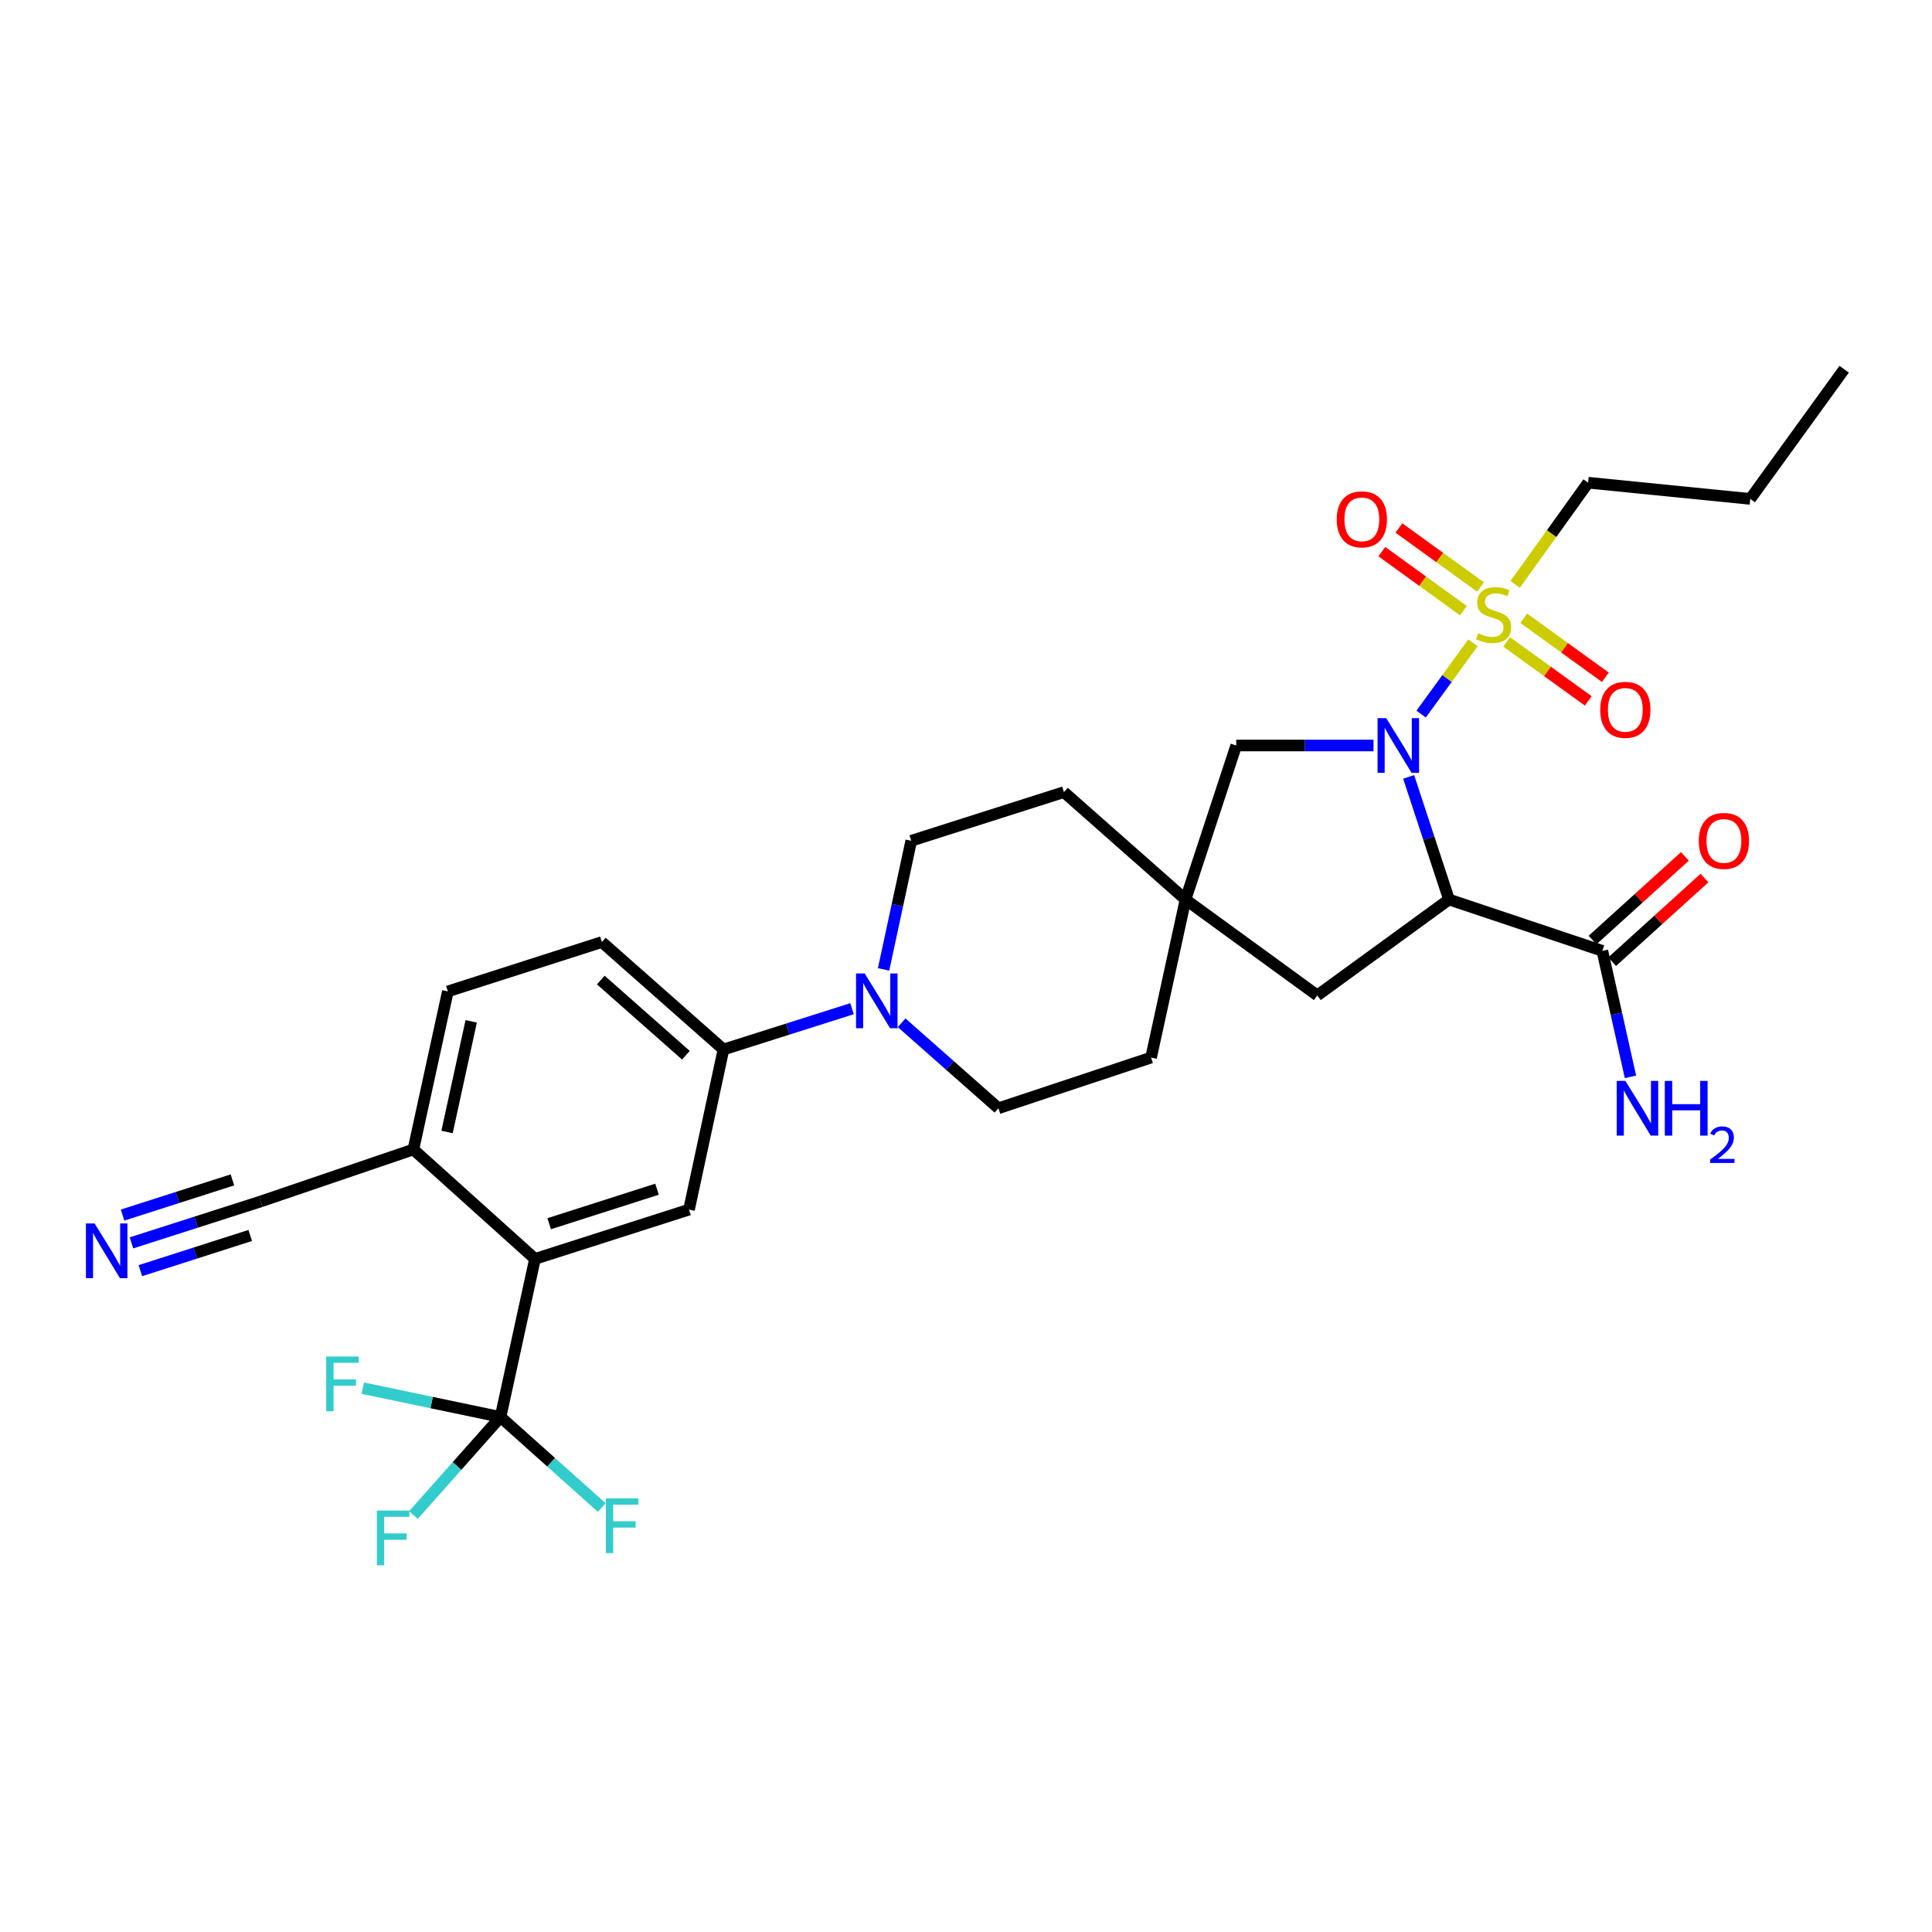<?xml version='1.0' encoding='iso-8859-1'?>
<svg version='1.1' baseProfile='full'
              xmlns='http://www.w3.org/2000/svg'
                      xmlns:rdkit='http://www.rdkit.org/xml'
                      xmlns:xlink='http://www.w3.org/1999/xlink'
                  xml:space='preserve'
width='1000px' height='1000px' viewBox='0 0 1000 1000'>
<!-- END OF HEADER -->
<rect style='opacity:1.0;fill:#FFFFFF;stroke:none' width='1000' height='1000' x='0' y='0'> </rect>
<path class='bond-0' d='M 735.584,369.612 L 748.994,351.169' style='fill:none;fill-rule:evenodd;stroke:#0000FF;stroke-width:6px;stroke-linecap:butt;stroke-linejoin:miter;stroke-opacity:1' />
<path class='bond-0' d='M 748.994,351.169 L 762.403,332.726' style='fill:none;fill-rule:evenodd;stroke:#CCCC00;stroke-width:6px;stroke-linecap:butt;stroke-linejoin:miter;stroke-opacity:1' />
<path class='bond-1' d='M 729.115,402.126 L 739.559,433.858' style='fill:none;fill-rule:evenodd;stroke:#0000FF;stroke-width:6px;stroke-linecap:butt;stroke-linejoin:miter;stroke-opacity:1' />
<path class='bond-1' d='M 739.559,433.858 L 750.002,465.589' style='fill:none;fill-rule:evenodd;stroke:#000000;stroke-width:6px;stroke-linecap:butt;stroke-linejoin:miter;stroke-opacity:1' />
<path class='bond-9' d='M 710.927,385.868 L 675.396,385.868' style='fill:none;fill-rule:evenodd;stroke:#0000FF;stroke-width:6px;stroke-linecap:butt;stroke-linejoin:miter;stroke-opacity:1' />
<path class='bond-9' d='M 675.396,385.868 L 639.864,385.868' style='fill:none;fill-rule:evenodd;stroke:#000000;stroke-width:6px;stroke-linecap:butt;stroke-linejoin:miter;stroke-opacity:1' />
<path class='bond-13' d='M 779.837,332.249 L 800.962,347.517' style='fill:none;fill-rule:evenodd;stroke:#CCCC00;stroke-width:6px;stroke-linecap:butt;stroke-linejoin:miter;stroke-opacity:1' />
<path class='bond-13' d='M 800.962,347.517 L 822.087,362.786' style='fill:none;fill-rule:evenodd;stroke:#FF0000;stroke-width:6px;stroke-linecap:butt;stroke-linejoin:miter;stroke-opacity:1' />
<path class='bond-13' d='M 788.684,320.008 L 809.809,335.277' style='fill:none;fill-rule:evenodd;stroke:#CCCC00;stroke-width:6px;stroke-linecap:butt;stroke-linejoin:miter;stroke-opacity:1' />
<path class='bond-13' d='M 809.809,335.277 L 830.935,350.545' style='fill:none;fill-rule:evenodd;stroke:#FF0000;stroke-width:6px;stroke-linecap:butt;stroke-linejoin:miter;stroke-opacity:1' />
<path class='bond-14' d='M 766.319,303.838 L 745.198,288.562' style='fill:none;fill-rule:evenodd;stroke:#CCCC00;stroke-width:6px;stroke-linecap:butt;stroke-linejoin:miter;stroke-opacity:1' />
<path class='bond-14' d='M 745.198,288.562 L 724.077,273.287' style='fill:none;fill-rule:evenodd;stroke:#FF0000;stroke-width:6px;stroke-linecap:butt;stroke-linejoin:miter;stroke-opacity:1' />
<path class='bond-14' d='M 757.468,316.076 L 736.347,300.801' style='fill:none;fill-rule:evenodd;stroke:#CCCC00;stroke-width:6px;stroke-linecap:butt;stroke-linejoin:miter;stroke-opacity:1' />
<path class='bond-14' d='M 736.347,300.801 L 715.226,285.525' style='fill:none;fill-rule:evenodd;stroke:#FF0000;stroke-width:6px;stroke-linecap:butt;stroke-linejoin:miter;stroke-opacity:1' />
<path class='bond-25' d='M 784.256,302.468 L 803.138,276.156' style='fill:none;fill-rule:evenodd;stroke:#CCCC00;stroke-width:6px;stroke-linecap:butt;stroke-linejoin:miter;stroke-opacity:1' />
<path class='bond-25' d='M 803.138,276.156 L 822.021,249.845' style='fill:none;fill-rule:evenodd;stroke:#000000;stroke-width:6px;stroke-linecap:butt;stroke-linejoin:miter;stroke-opacity:1' />
<path class='bond-5' d='M 750.002,465.589 L 829.371,492.163' style='fill:none;fill-rule:evenodd;stroke:#000000;stroke-width:6px;stroke-linecap:butt;stroke-linejoin:miter;stroke-opacity:1' />
<path class='bond-11' d='M 750.002,465.589 L 681.827,515.229' style='fill:none;fill-rule:evenodd;stroke:#000000;stroke-width:6px;stroke-linecap:butt;stroke-linejoin:miter;stroke-opacity:1' />
<path class='bond-2' d='M 259.072,733.433 L 276.903,651.606' style='fill:none;fill-rule:evenodd;stroke:#000000;stroke-width:6px;stroke-linecap:butt;stroke-linejoin:miter;stroke-opacity:1' />
<path class='bond-21' d='M 259.072,733.433 L 236.534,758.808' style='fill:none;fill-rule:evenodd;stroke:#000000;stroke-width:6px;stroke-linecap:butt;stroke-linejoin:miter;stroke-opacity:1' />
<path class='bond-21' d='M 236.534,758.808 L 213.996,784.184' style='fill:none;fill-rule:evenodd;stroke:#33CCCC;stroke-width:6px;stroke-linecap:butt;stroke-linejoin:miter;stroke-opacity:1' />
<path class='bond-22' d='M 259.072,733.433 L 223.422,725.966' style='fill:none;fill-rule:evenodd;stroke:#000000;stroke-width:6px;stroke-linecap:butt;stroke-linejoin:miter;stroke-opacity:1' />
<path class='bond-22' d='M 223.422,725.966 L 187.771,718.5' style='fill:none;fill-rule:evenodd;stroke:#33CCCC;stroke-width:6px;stroke-linecap:butt;stroke-linejoin:miter;stroke-opacity:1' />
<path class='bond-23' d='M 259.072,733.433 L 285.276,756.87' style='fill:none;fill-rule:evenodd;stroke:#000000;stroke-width:6px;stroke-linecap:butt;stroke-linejoin:miter;stroke-opacity:1' />
<path class='bond-23' d='M 285.276,756.87 L 311.481,780.308' style='fill:none;fill-rule:evenodd;stroke:#33CCCC;stroke-width:6px;stroke-linecap:butt;stroke-linejoin:miter;stroke-opacity:1' />
<path class='bond-3' d='M 276.903,651.606 L 356.632,626.089' style='fill:none;fill-rule:evenodd;stroke:#000000;stroke-width:6px;stroke-linecap:butt;stroke-linejoin:miter;stroke-opacity:1' />
<path class='bond-3' d='M 284.258,633.393 L 340.069,615.532' style='fill:none;fill-rule:evenodd;stroke:#000000;stroke-width:6px;stroke-linecap:butt;stroke-linejoin:miter;stroke-opacity:1' />
<path class='bond-32' d='M 276.903,651.606 L 213.963,594.959' style='fill:none;fill-rule:evenodd;stroke:#000000;stroke-width:6px;stroke-linecap:butt;stroke-linejoin:miter;stroke-opacity:1' />
<path class='bond-4' d='M 466.671,529.379 L 491.725,551.504' style='fill:none;fill-rule:evenodd;stroke:#0000FF;stroke-width:6px;stroke-linecap:butt;stroke-linejoin:miter;stroke-opacity:1' />
<path class='bond-4' d='M 491.725,551.504 L 516.779,573.63' style='fill:none;fill-rule:evenodd;stroke:#000000;stroke-width:6px;stroke-linecap:butt;stroke-linejoin:miter;stroke-opacity:1' />
<path class='bond-7' d='M 441.01,522.107 L 407.736,532.66' style='fill:none;fill-rule:evenodd;stroke:#0000FF;stroke-width:6px;stroke-linecap:butt;stroke-linejoin:miter;stroke-opacity:1' />
<path class='bond-7' d='M 407.736,532.66 L 374.463,543.213' style='fill:none;fill-rule:evenodd;stroke:#000000;stroke-width:6px;stroke-linecap:butt;stroke-linejoin:miter;stroke-opacity:1' />
<path class='bond-31' d='M 457.335,501.761 L 464.498,468.471' style='fill:none;fill-rule:evenodd;stroke:#0000FF;stroke-width:6px;stroke-linecap:butt;stroke-linejoin:miter;stroke-opacity:1' />
<path class='bond-31' d='M 464.498,468.471 L 471.662,435.181' style='fill:none;fill-rule:evenodd;stroke:#000000;stroke-width:6px;stroke-linecap:butt;stroke-linejoin:miter;stroke-opacity:1' />
<path class='bond-18' d='M 834.44,497.761 L 858.341,476.117' style='fill:none;fill-rule:evenodd;stroke:#000000;stroke-width:6px;stroke-linecap:butt;stroke-linejoin:miter;stroke-opacity:1' />
<path class='bond-18' d='M 858.341,476.117 L 882.241,454.473' style='fill:none;fill-rule:evenodd;stroke:#FF0000;stroke-width:6px;stroke-linecap:butt;stroke-linejoin:miter;stroke-opacity:1' />
<path class='bond-18' d='M 824.302,486.566 L 848.202,464.922' style='fill:none;fill-rule:evenodd;stroke:#000000;stroke-width:6px;stroke-linecap:butt;stroke-linejoin:miter;stroke-opacity:1' />
<path class='bond-18' d='M 848.202,464.922 L 872.103,443.278' style='fill:none;fill-rule:evenodd;stroke:#FF0000;stroke-width:6px;stroke-linecap:butt;stroke-linejoin:miter;stroke-opacity:1' />
<path class='bond-24' d='M 829.371,492.163 L 836.65,524.773' style='fill:none;fill-rule:evenodd;stroke:#000000;stroke-width:6px;stroke-linecap:butt;stroke-linejoin:miter;stroke-opacity:1' />
<path class='bond-24' d='M 836.65,524.773 L 843.928,557.383' style='fill:none;fill-rule:evenodd;stroke:#0000FF;stroke-width:6px;stroke-linecap:butt;stroke-linejoin:miter;stroke-opacity:1' />
<path class='bond-6' d='M 356.632,626.089 L 374.463,543.213' style='fill:none;fill-rule:evenodd;stroke:#000000;stroke-width:6px;stroke-linecap:butt;stroke-linejoin:miter;stroke-opacity:1' />
<path class='bond-19' d='M 374.463,543.213 L 311.523,487.607' style='fill:none;fill-rule:evenodd;stroke:#000000;stroke-width:6px;stroke-linecap:butt;stroke-linejoin:miter;stroke-opacity:1' />
<path class='bond-19' d='M 355.022,546.191 L 310.964,507.267' style='fill:none;fill-rule:evenodd;stroke:#000000;stroke-width:6px;stroke-linecap:butt;stroke-linejoin:miter;stroke-opacity:1' />
<path class='bond-8' d='M 613.626,465.589 L 639.864,385.868' style='fill:none;fill-rule:evenodd;stroke:#000000;stroke-width:6px;stroke-linecap:butt;stroke-linejoin:miter;stroke-opacity:1' />
<path class='bond-26' d='M 613.626,465.589 L 550.687,410' style='fill:none;fill-rule:evenodd;stroke:#000000;stroke-width:6px;stroke-linecap:butt;stroke-linejoin:miter;stroke-opacity:1' />
<path class='bond-27' d='M 613.626,465.589 L 595.796,547.4' style='fill:none;fill-rule:evenodd;stroke:#000000;stroke-width:6px;stroke-linecap:butt;stroke-linejoin:miter;stroke-opacity:1' />
<path class='bond-30' d='M 613.626,465.589 L 681.827,515.229' style='fill:none;fill-rule:evenodd;stroke:#000000;stroke-width:6px;stroke-linecap:butt;stroke-linejoin:miter;stroke-opacity:1' />
<path class='bond-10' d='M 68.05,643.307 L 101.494,632.592' style='fill:none;fill-rule:evenodd;stroke:#0000FF;stroke-width:6px;stroke-linecap:butt;stroke-linejoin:miter;stroke-opacity:1' />
<path class='bond-10' d='M 101.494,632.592 L 134.938,621.877' style='fill:none;fill-rule:evenodd;stroke:#000000;stroke-width:6px;stroke-linecap:butt;stroke-linejoin:miter;stroke-opacity:1' />
<path class='bond-10' d='M 72.658,657.69 L 101.086,648.582' style='fill:none;fill-rule:evenodd;stroke:#0000FF;stroke-width:6px;stroke-linecap:butt;stroke-linejoin:miter;stroke-opacity:1' />
<path class='bond-10' d='M 101.086,648.582 L 129.513,639.475' style='fill:none;fill-rule:evenodd;stroke:#000000;stroke-width:6px;stroke-linecap:butt;stroke-linejoin:miter;stroke-opacity:1' />
<path class='bond-10' d='M 63.442,628.924 L 91.869,619.816' style='fill:none;fill-rule:evenodd;stroke:#0000FF;stroke-width:6px;stroke-linecap:butt;stroke-linejoin:miter;stroke-opacity:1' />
<path class='bond-10' d='M 91.869,619.816 L 120.297,610.708' style='fill:none;fill-rule:evenodd;stroke:#000000;stroke-width:6px;stroke-linecap:butt;stroke-linejoin:miter;stroke-opacity:1' />
<path class='bond-12' d='M 134.938,621.877 L 213.963,594.959' style='fill:none;fill-rule:evenodd;stroke:#000000;stroke-width:6px;stroke-linecap:butt;stroke-linejoin:miter;stroke-opacity:1' />
<path class='bond-15' d='M 213.963,594.959 L 231.81,513.157' style='fill:none;fill-rule:evenodd;stroke:#000000;stroke-width:6px;stroke-linecap:butt;stroke-linejoin:miter;stroke-opacity:1' />
<path class='bond-15' d='M 231.396,585.908 L 243.89,528.647' style='fill:none;fill-rule:evenodd;stroke:#000000;stroke-width:6px;stroke-linecap:butt;stroke-linejoin:miter;stroke-opacity:1' />
<path class='bond-16' d='M 516.779,573.63 L 595.796,547.4' style='fill:none;fill-rule:evenodd;stroke:#000000;stroke-width:6px;stroke-linecap:butt;stroke-linejoin:miter;stroke-opacity:1' />
<path class='bond-17' d='M 471.662,435.181 L 550.687,410' style='fill:none;fill-rule:evenodd;stroke:#000000;stroke-width:6px;stroke-linecap:butt;stroke-linejoin:miter;stroke-opacity:1' />
<path class='bond-20' d='M 311.523,487.607 L 231.81,513.157' style='fill:none;fill-rule:evenodd;stroke:#000000;stroke-width:6px;stroke-linecap:butt;stroke-linejoin:miter;stroke-opacity:1' />
<path class='bond-28' d='M 822.021,249.845 L 905.937,258.235' style='fill:none;fill-rule:evenodd;stroke:#000000;stroke-width:6px;stroke-linecap:butt;stroke-linejoin:miter;stroke-opacity:1' />
<path class='bond-29' d='M 905.937,258.235 L 954.545,191.109' style='fill:none;fill-rule:evenodd;stroke:#000000;stroke-width:6px;stroke-linecap:butt;stroke-linejoin:miter;stroke-opacity:1' />
<path  class='atom-0' d='M 717.504 371.708
L 726.784 386.708
Q 727.704 388.188, 729.184 390.868
Q 730.664 393.548, 730.744 393.708
L 730.744 371.708
L 734.504 371.708
L 734.504 400.028
L 730.624 400.028
L 720.664 383.628
Q 719.504 381.708, 718.264 379.508
Q 717.064 377.308, 716.704 376.628
L 716.704 400.028
L 713.024 400.028
L 713.024 371.708
L 717.504 371.708
' fill='#0000FF'/>
<path  class='atom-1' d='M 765.077 327.765
Q 765.397 327.885, 766.717 328.445
Q 768.037 329.005, 769.477 329.365
Q 770.957 329.685, 772.397 329.685
Q 775.077 329.685, 776.637 328.405
Q 778.197 327.085, 778.197 324.805
Q 778.197 323.245, 777.397 322.285
Q 776.637 321.325, 775.437 320.805
Q 774.237 320.285, 772.237 319.685
Q 769.717 318.925, 768.197 318.205
Q 766.717 317.485, 765.637 315.965
Q 764.597 314.445, 764.597 311.885
Q 764.597 308.325, 766.997 306.125
Q 769.437 303.925, 774.237 303.925
Q 777.517 303.925, 781.237 305.485
L 780.317 308.565
Q 776.917 307.165, 774.357 307.165
Q 771.597 307.165, 770.077 308.325
Q 768.557 309.445, 768.597 311.405
Q 768.597 312.925, 769.357 313.845
Q 770.157 314.765, 771.277 315.285
Q 772.437 315.805, 774.357 316.405
Q 776.917 317.205, 778.437 318.005
Q 779.957 318.805, 781.037 320.445
Q 782.157 322.045, 782.157 324.805
Q 782.157 328.725, 779.517 330.845
Q 776.917 332.925, 772.557 332.925
Q 770.037 332.925, 768.117 332.365
Q 766.237 331.845, 763.997 330.925
L 765.077 327.765
' fill='#CCCC00'/>
<path  class='atom-5' d='M 447.571 503.88
L 456.851 518.88
Q 457.771 520.36, 459.251 523.04
Q 460.731 525.72, 460.811 525.88
L 460.811 503.88
L 464.571 503.88
L 464.571 532.2
L 460.691 532.2
L 450.731 515.8
Q 449.571 513.88, 448.331 511.68
Q 447.131 509.48, 446.771 508.8
L 446.771 532.2
L 443.091 532.2
L 443.091 503.88
L 447.571 503.88
' fill='#0000FF'/>
<path  class='atom-11' d='M 48.957 633.258
L 58.237 648.258
Q 59.157 649.738, 60.637 652.418
Q 62.117 655.098, 62.197 655.258
L 62.197 633.258
L 65.957 633.258
L 65.957 661.578
L 62.077 661.578
L 52.117 645.178
Q 50.957 643.258, 49.717 641.058
Q 48.517 638.858, 48.157 638.178
L 48.157 661.578
L 44.477 661.578
L 44.477 633.258
L 48.957 633.258
' fill='#0000FF'/>
<path  class='atom-14' d='M 828.269 367.413
Q 828.269 360.613, 831.629 356.813
Q 834.989 353.013, 841.269 353.013
Q 847.549 353.013, 850.909 356.813
Q 854.269 360.613, 854.269 367.413
Q 854.269 374.293, 850.869 378.213
Q 847.469 382.093, 841.269 382.093
Q 835.029 382.093, 831.629 378.213
Q 828.269 374.333, 828.269 367.413
M 841.269 378.893
Q 845.589 378.893, 847.909 376.013
Q 850.269 373.093, 850.269 367.413
Q 850.269 361.853, 847.909 359.053
Q 845.589 356.213, 841.269 356.213
Q 836.949 356.213, 834.589 359.013
Q 832.269 361.813, 832.269 367.413
Q 832.269 373.133, 834.589 376.013
Q 836.949 378.893, 841.269 378.893
' fill='#FF0000'/>
<path  class='atom-15' d='M 691.893 268.812
Q 691.893 262.012, 695.253 258.212
Q 698.613 254.412, 704.893 254.412
Q 711.173 254.412, 714.533 258.212
Q 717.893 262.012, 717.893 268.812
Q 717.893 275.692, 714.493 279.612
Q 711.093 283.492, 704.893 283.492
Q 698.653 283.492, 695.253 279.612
Q 691.893 275.732, 691.893 268.812
M 704.893 280.292
Q 709.213 280.292, 711.533 277.412
Q 713.893 274.492, 713.893 268.812
Q 713.893 263.252, 711.533 260.452
Q 709.213 257.612, 704.893 257.612
Q 700.573 257.612, 698.213 260.412
Q 695.893 263.212, 695.893 268.812
Q 695.893 274.532, 698.213 277.412
Q 700.573 280.292, 704.893 280.292
' fill='#FF0000'/>
<path  class='atom-19' d='M 879.294 435.261
Q 879.294 428.461, 882.654 424.661
Q 886.014 420.861, 892.294 420.861
Q 898.574 420.861, 901.934 424.661
Q 905.294 428.461, 905.294 435.261
Q 905.294 442.141, 901.894 446.061
Q 898.494 449.941, 892.294 449.941
Q 886.054 449.941, 882.654 446.061
Q 879.294 442.181, 879.294 435.261
M 892.294 446.741
Q 896.614 446.741, 898.934 443.861
Q 901.294 440.941, 901.294 435.261
Q 901.294 429.701, 898.934 426.901
Q 896.614 424.061, 892.294 424.061
Q 887.974 424.061, 885.614 426.861
Q 883.294 429.661, 883.294 435.261
Q 883.294 440.981, 885.614 443.861
Q 887.974 446.741, 892.294 446.741
' fill='#FF0000'/>
<path  class='atom-22' d='M 195.063 781.86
L 211.903 781.86
L 211.903 785.1
L 198.863 785.1
L 198.863 793.7
L 210.463 793.7
L 210.463 796.98
L 198.863 796.98
L 198.863 810.18
L 195.063 810.18
L 195.063 781.86
' fill='#33CCCC'/>
<path  class='atom-23' d='M 168.842 702.139
L 185.682 702.139
L 185.682 705.379
L 172.642 705.379
L 172.642 713.979
L 184.242 713.979
L 184.242 717.259
L 172.642 717.259
L 172.642 730.459
L 168.842 730.459
L 168.842 702.139
' fill='#33CCCC'/>
<path  class='atom-24' d='M 313.592 775.567
L 330.432 775.567
L 330.432 778.807
L 317.392 778.807
L 317.392 787.407
L 328.992 787.407
L 328.992 790.687
L 317.392 790.687
L 317.392 803.887
L 313.592 803.887
L 313.592 775.567
' fill='#33CCCC'/>
<path  class='atom-25' d='M 841.294 559.47
L 850.574 574.47
Q 851.494 575.95, 852.974 578.63
Q 854.454 581.31, 854.534 581.47
L 854.534 559.47
L 858.294 559.47
L 858.294 587.79
L 854.414 587.79
L 844.454 571.39
Q 843.294 569.47, 842.054 567.27
Q 840.854 565.07, 840.494 564.39
L 840.494 587.79
L 836.814 587.79
L 836.814 559.47
L 841.294 559.47
' fill='#0000FF'/>
<path  class='atom-25' d='M 861.694 559.47
L 865.534 559.47
L 865.534 571.51
L 880.014 571.51
L 880.014 559.47
L 883.854 559.47
L 883.854 587.79
L 880.014 587.79
L 880.014 574.71
L 865.534 574.71
L 865.534 587.79
L 861.694 587.79
L 861.694 559.47
' fill='#0000FF'/>
<path  class='atom-25' d='M 885.227 586.796
Q 885.913 585.027, 887.55 584.05
Q 889.187 583.047, 891.457 583.047
Q 894.282 583.047, 895.866 584.578
Q 897.45 586.11, 897.45 588.829
Q 897.45 591.601, 895.391 594.188
Q 893.358 596.775, 889.134 599.838
L 897.767 599.838
L 897.767 601.95
L 885.174 601.95
L 885.174 600.181
Q 888.659 597.699, 890.718 595.851
Q 892.804 594.003, 893.807 592.34
Q 894.81 590.677, 894.81 588.961
Q 894.81 587.166, 893.912 586.162
Q 893.015 585.159, 891.457 585.159
Q 889.952 585.159, 888.949 585.766
Q 887.946 586.374, 887.233 587.72
L 885.227 586.796
' fill='#0000FF'/>
</svg>
